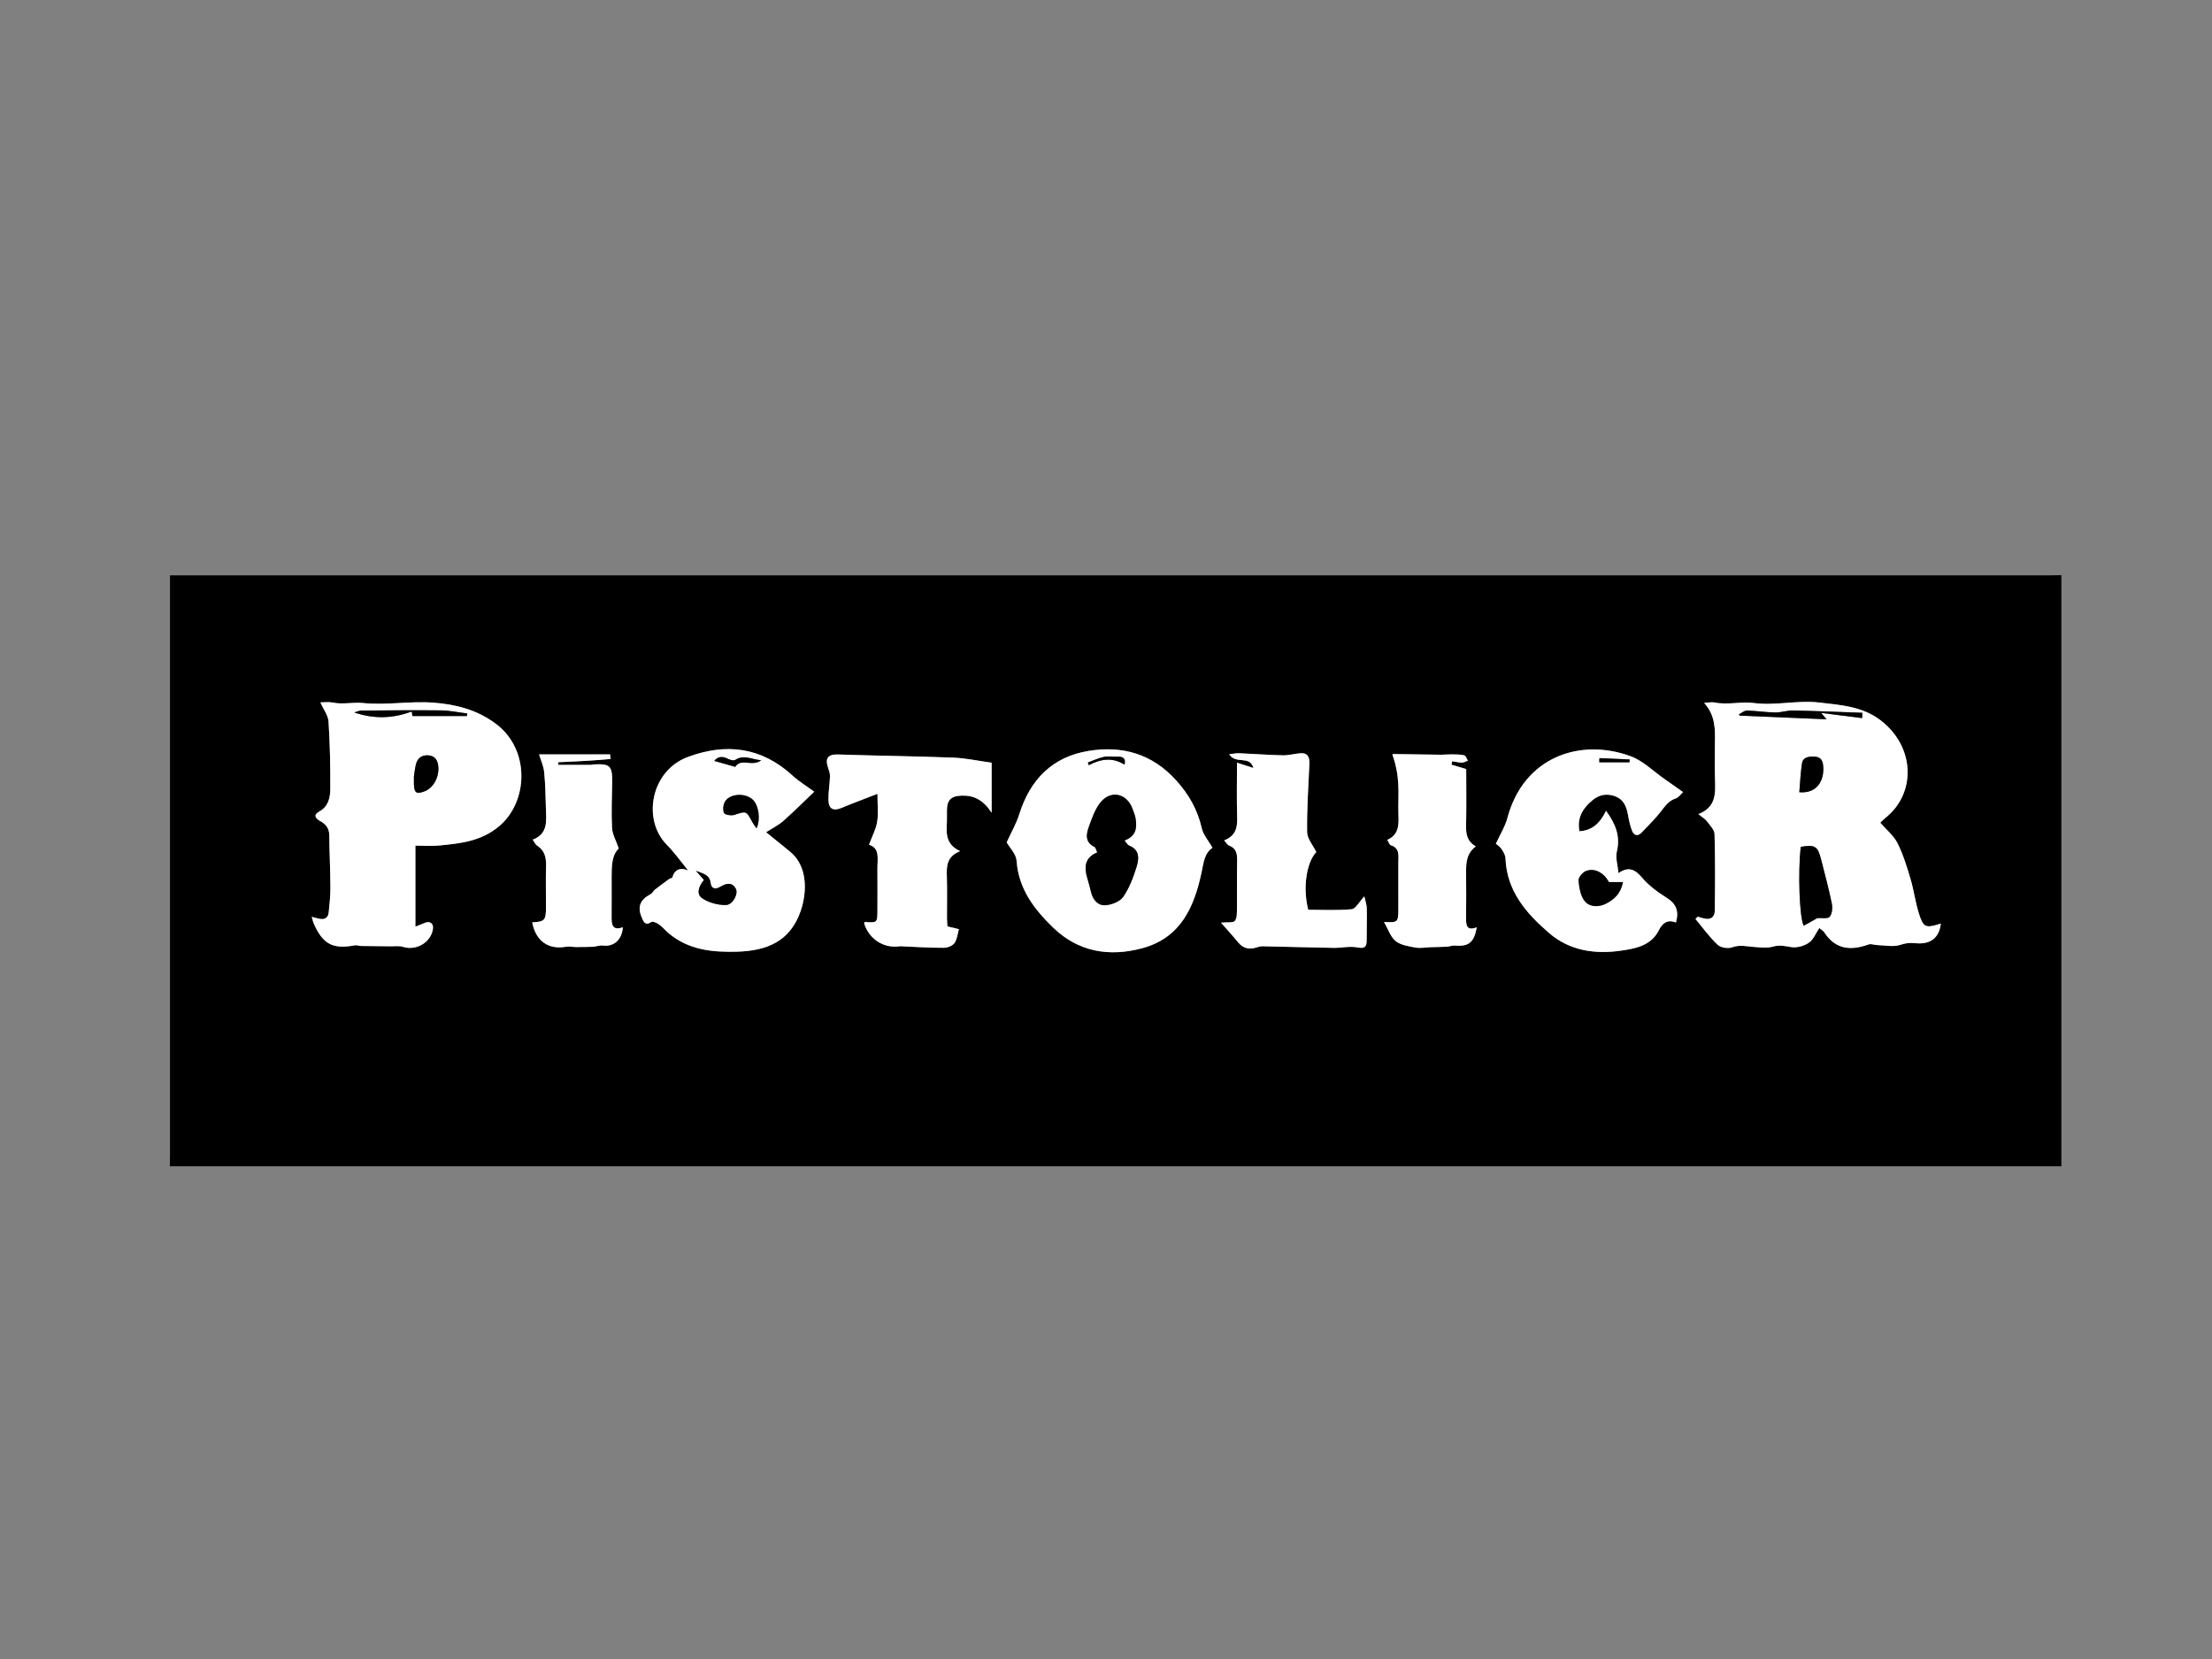 <?xml version="1.0" encoding="utf-8"?>
<!-- Generator: Adobe Illustrator 16.0.0, SVG Export Plug-In . SVG Version: 6.00 Build 0)  -->
<!DOCTYPE svg PUBLIC "-//W3C//DTD SVG 1.1//EN" "http://www.w3.org/Graphics/SVG/1.1/DTD/svg11.dtd">
<svg version="1.1" id="Calque_1" xmlns="http://www.w3.org/2000/svg" xmlns:xlink="http://www.w3.org/1999/xlink" x="0px" y="0px"
	 width="200px" height="150px" viewBox="0 0 200 150" enable-background="new 0 0 200 150" xml:space="preserve">
<rect x="0" y="0" width="200" height="150" fill="#808080" stroke="none"/>
<g id="CzC4El_1_">
	<g>
		<path d="M186.381,52.004c0,17.809,0,35.619,0,53.447c-57.01,0-114.019,0-171.028,0c0.006-0.361,0.018-0.723,0.018-1.084
			c0.001-17.088,0-34.173,0-51.26c0-0.348,0-0.696,0-1.084c0.514,0,0.901,0,1.289,0c56.185,0,112.368,0,168.553-0.001
			C185.602,52.022,185.991,52.011,186.381,52.004z M175.484,83.51c-1.401,0.432-1.581,0.379-2.001-0.959
			c-0.313-1-0.44-2.059-0.74-3.066c-0.33-1.105-0.668-2.229-1.184-3.252c-0.348-0.688-1.011-1.217-1.555-1.843
			c0.167-0.16,0.293-0.302,0.441-0.418c2.85-2.248,2.706-6.491-0.451-8.872c-1.653-1.247-3.595-1.353-5.516-1.579
			c-1.968-0.232-3.925,0.309-5.922,0.044c-1.143-0.151-2.354,0.199-3.54-0.049c-0.249-0.052-0.525,0.02-0.937,0.042
			c1.034,1.128,0.999,2.398,0.975,3.674c-0.021,1.085-0.024,2.17,0.01,3.255c0.04,1.255,0.104,2.499-1.504,3.124
			c0.369,0.302,0.61,0.435,0.761,0.636c0.273,0.366,0.688,0.768,0.7,1.165c0.066,2.308,0.051,4.616,0.023,6.925
			c-0.008,0.631-0.414,0.871-1.035,0.695c-0.171-0.049-0.343-0.098-0.515-0.146c-0.064,0.068-0.13,0.139-0.195,0.209
			c0.658,0.787,1.262,1.633,2.003,2.33c0.278,0.264,0.94,0.365,1.314,0.229c0.671-0.246,1.275-0.09,1.917-0.039
			c0.598,0.047,1.237,0.127,1.793-0.031c0.6-0.172,1.087-0.031,1.649,0.053c0.504,0.074,1.146-0.105,1.573-0.4
			c0.411-0.281,0.624-0.854,0.943-1.326c0.162,0.137,0.35,0.232,0.448,0.387c1.016,1.564,2.404,1.674,4.01,1.096
			c0.222-0.08,0.513,0.049,0.773,0.057c0.703,0.02,1.463,0.191,2.094-0.02c0.466-0.154,0.841-0.203,1.309-0.154
			C174.524,85.426,175.319,84.83,175.484,83.51z M37.558,76.457c0.685,0,1.434,0.061,2.168-0.012
			c1.924-0.188,3.784-0.375,5.415-1.753c2.627-2.219,2.8-6.909-0.287-9.231c-1.712-1.288-3.619-1.772-5.658-1.928
			c-2.125-0.162-4.246,0.254-6.392,0.032c-0.878-0.091-1.819,0.15-2.741-0.044c-0.336-0.07-0.698-0.012-1.098-0.012
			c0.289,0.647,0.706,1.178,0.741,1.734c0.129,2.021,0.169,4.05,0.158,6.075c-0.004,0.795-0.163,1.607-1.005,2.063
			c-0.552,0.299-0.341,0.617,0.078,0.847c0.525,0.288,0.833,0.664,0.836,1.308c0.011,1.553,0.094,3.105,0.101,4.658
			c0.004,0.773-0.074,1.549-0.156,2.32c-0.05,0.477-0.372,0.658-0.838,0.561c-0.206-0.043-0.407-0.104-0.694-0.176
			c0.083,0.273,0.12,0.461,0.195,0.631c0.822,1.852,1.73,2.32,3.705,1.941c0.174-0.033,0.368,0.057,0.554,0.061
			c0.9,0.014,1.801,0.016,2.702,0.029c0.366,0.004,0.757-0.059,1.092,0.049c1.193,0.379,2.531-0.395,2.709-1.617
			c0.069-0.473-0.249-0.734-0.691-0.564c-0.241,0.092-0.479,0.189-0.894,0.355C37.558,81.273,37.558,78.932,37.558,76.457z
			 M91.02,76.162c0.269,0.477,0.855,1.055,0.898,1.672c0.176,2.562,1.62,4.41,3.32,6.051c2.263,2.184,5.053,2.654,8.042,1.848
			c3.471-0.936,4.688-3.707,5.358-6.85c0.187-0.873,0.256-1.758,0.994-2.23c-0.358-0.627-0.832-1.153-0.971-1.756
			c-0.383-1.671-1.153-3.048-2.314-4.333c-2.176-2.411-4.868-3.162-7.912-2.67c-3.267,0.527-5.289,2.578-6.275,5.721
			C91.889,74.478,91.421,75.28,91.02,76.162z M73.619,71.581c-0.67-0.492-1.381-0.922-1.983-1.473
			c-2.806-2.568-6.003-2.945-9.447-1.663c-3.362,1.251-4.134,5.668-1.906,7.929c0.708,0.717,1.298,1.553,1.941,2.336
			c-0.471-0.221-1.191-0.277-1.43,0.627c-0.017,0.064-0.2,0.072-0.285,0.135c-0.438,0.318-0.875,0.639-1.299,0.973
			c-0.144,0.113-0.226,0.322-0.379,0.402c-0.954,0.496-1.228,1.15-0.799,2.123c0.14,0.316,0.284,0.779,0.85,0.396
			c0.131-0.09,0.51,0.076,0.708,0.219c0.313,0.221,0.56,0.537,0.856,0.787c1.802,1.523,3.959,1.738,6.193,1.676
			c2.656-0.076,4.8-0.9,5.754-3.682c0.59-1.717,0.636-4.072-0.969-5.367c-0.717-0.578-1.43-1.162-2.156-1.751
			c0.55-0.355,1.109-0.628,1.558-1.025C71.805,73.357,72.729,72.428,73.619,71.581z M135.251,76.289
			c0.06,0.053,0.328,0.217,0.496,0.453c0.18,0.254,0.363,0.57,0.375,0.865c0.113,2.957,1.869,4.969,3.938,6.752
			c1.866,1.611,4.152,1.934,6.503,1.596c1.319-0.189,2.725-0.445,3.429-1.855c0.332-0.668,0.807-0.982,1.539-0.691
			c0.29-1.014,0.036-1.689-0.845-2.238c-0.812-0.506-1.615-1.104-2.229-1.826c-0.638-0.75-1.22-1.023-2.119-0.398
			c-0.067-0.723-0.286-1.379-0.15-1.951c0.33-1.385-0.103-2.485-0.976-3.682c-0.519,1.064-1.199,1.775-2.408,1.845
			c-0.231-1.239,0.324-2.101,1.197-2.82c0.604-0.497,1.296-0.616,2.032-0.344c0.739,0.273,1.014,0.883,1.148,1.605
			c0.096,0.515,0.197,1.039,0.387,1.523c0.158,0.403,0.5,0.528,0.853,0.16c0.582-0.609,1.19-1.202,1.712-1.861
			c0.393-0.498,0.711-1.014,1.374-1.227c0.273-0.087,0.473-0.4,0.669-0.576c-0.626-0.441-1.16-0.824-1.699-1.198
			c-1.001-0.695-1.914-1.625-3.021-2.036c-4.512-1.674-9.684-0.013-11.172,5.609C136.09,74.727,135.659,75.398,135.251,76.289z
			 M89.66,68.963c-1.212-0.167-2.337-0.417-3.468-0.461c-3.466-0.133-6.936-0.167-10.401-0.284
			c-0.912-0.031-1.225,0.318-0.912,1.215c0.085,0.245,0.174,0.51,0.166,0.762c-0.024,0.716-0.154,1.432-0.139,2.145
			c0.018,0.815,0.448,1.014,1.198,0.7c1.003-0.419,2.023-0.796,3.233-1.268c0,1.05,0.094,1.81-0.027,2.532
			c-0.113,0.674-0.455,1.309-0.738,2.074c1.016,0.295,0.751,1.301,0.76,2.193c0.012,1.225,0.005,2.449,0.002,3.674
			c-0.001,1.199-0.003,1.199-1.161,1.115c-0.01,0.055-0.042,0.115-0.028,0.16c0.453,1.408,1.766,2.242,3.188,2.039
			c0.133-0.02,0.272,0.008,0.409,0.012c1.199,0.049,2.397,0.129,3.596,0.123c0.331-0.002,0.782-0.174,0.958-0.422
			c0.243-0.342,0.279-0.834,0.404-1.26c-0.305-0.074-0.611-0.146-1.035-0.25c-0.01-0.154-0.043-0.42-0.044-0.684
			c-0.005-1.309,0.03-2.617-0.013-3.924c-0.031-0.91,0.029-1.732,1.201-2.197c-1.576-0.734-1.155-1.994-1.192-3.115
			c-0.007-0.194-0.002-0.389,0-0.584c0.01-0.974,0.419-1.305,1.376-1.324c1.107-0.022,1.933,0.425,2.667,1.549
			C89.66,71.873,89.66,70.544,89.66,68.963z M110.684,75.986c0.208,0.23,0.294,0.41,0.427,0.459
			c0.766,0.281,0.758,0.887,0.744,1.551c-0.028,1.389,0.003,2.779-0.015,4.17c-0.006,0.377,0.017,0.848-0.189,1.1
			c-0.154,0.189-0.651,0.1-1.254,0.158c0.578,0.66,1.086,1.209,1.559,1.787c0.448,0.549,0.988,0.662,1.638,0.457
			c0.182-0.057,0.376-0.115,0.564-0.111c2.137,0.043,4.274,0.109,6.413,0.145c0.718,0.014,1.461-0.174,2.149-0.041
			c0.696,0.133,0.853-0.064,0.847-0.676c-0.007-0.947,0.033-1.895,0.013-2.842c-0.008-0.342-0.134-0.682-0.222-1.098
			c-0.473,0.502-0.779,1.129-1.144,1.164c-1.307,0.123-2.633,0.049-3.929,0.049c-0.515-1.994-0.151-4.293,0.727-5.219
			c-0.303-0.625-0.819-1.207-0.828-1.795c-0.028-2.046,0.112-4.095,0.203-6.142c0.028-0.624-0.121-1.063-0.859-0.992
			c-0.521,0.051-1.04,0.195-1.559,0.183c-1.308-0.03-2.613-0.131-3.921-0.187c-0.271-0.011-0.543,0.05-0.906,0.088
			c0.597,0.967,1.846,0.045,2.189,1.245c-0.51-0.163-1.017-0.327-1.486-0.478c0,1.641-0.04,3.298,0.015,4.953
			C111.889,74.831,111.729,75.574,110.684,75.986z M125.136,83.359c0.37,0.639,0.582,1.342,1.054,1.725
			c0.461,0.373,1.176,0.475,1.799,0.59c0.439,0.08,0.912-0.018,1.368-0.033c0.488-0.016,0.977-0.016,1.464-0.045
			c0.244-0.014,0.49-0.125,0.728-0.104c1.236,0.109,1.73-0.271,1.976-1.648c-0.943,0.361-0.977-0.213-0.968-0.883
			c0.018-1.334,0.011-2.67,0.003-4.004c-0.006-0.895,0.005-1.779,0.877-2.428c-0.8-0.455-0.896-1.123-0.879-1.89
			c0.038-1.72,0.011-3.44,0.011-5.1c-0.471-0.141-0.904-0.271-1.336-0.4c0.024-0.104,0.05-0.208,0.073-0.311
			c0.294,0.044,0.585,0.121,0.878,0.123c0.179,0.001,0.358-0.111,0.538-0.174c-0.108-0.168-0.189-0.45-0.33-0.483
			c-0.371-0.088-0.767-0.08-1.153-0.085c-0.323-0.006-0.647,0.035-0.97,0.031c-1.443-0.017-2.885-0.043-4.326-0.062
			c-0.014-0.001-0.028,0.044-0.043,0.068c0.312,0.856,0.475,1.727,0.526,2.604c0.057,0.942-0.021,1.892,0.017,2.835
			c0.036,0.925,0.027,1.801-1.011,2.252c0.14,0.221,0.198,0.443,0.316,0.482c0.844,0.273,0.685,0.957,0.685,1.58
			c0.001,1.418,0.005,2.836,0.001,4.256C126.431,83.383,126.374,83.434,125.136,83.359z M55.206,68.626
			c-0.016-0.139-0.031-0.278-0.046-0.417c-2.159,0-4.317,0-6.419,0c0.163,0.539,0.406,1.048,0.459,1.578
			c0.108,1.072,0.132,2.155,0.157,3.235c0.025,1.13,0.255,2.347-1.191,2.898c0.195,0.275,0.261,0.453,0.388,0.533
			c0.739,0.461,0.847,1.148,0.82,1.947c-0.042,1.195-0.004,2.393-0.007,3.588c-0.003,1.229-0.107,1.344-1.245,1.408
			c0.318,1.68,1.45,2.486,3.049,2.205c0.287-0.051,0.593,0.023,0.891,0.023c0.515,0,1.03,0.002,1.544-0.023
			c0.298-0.016,0.604-0.152,0.889-0.111c0.978,0.137,1.752-0.512,1.819-1.652c-0.979,0.346-1.022-0.275-1.017-0.969
			c0.009-1.193,0.004-2.389,0.003-3.582c-0.001-1.004,0.022-2.002,0.646-2.568c-0.248-0.723-0.581-1.286-0.61-1.864
			c-0.072-1.384-0.005-2.776,0.013-4.165c0.019-1.44-0.199-1.651-1.653-1.574c-0.083,0.004-0.165,0.038-0.247,0.038
			c-0.99,0.002-1.979,0.001-2.969,0.001c-0.001-0.08-0.003-0.159-0.004-0.239c0.895-0.043,1.79-0.081,2.684-0.134
			C53.842,68.742,54.523,68.679,55.206,68.626z"/>
		<path fill-rule="evenodd" clip-rule="evenodd" fill="#FFFFFF" d="M175.484,83.51c-0.165,1.32-0.96,1.916-2.356,1.764
			c-0.468-0.049-0.843,0-1.309,0.154c-0.631,0.211-1.391,0.039-2.094,0.02c-0.261-0.008-0.552-0.137-0.773-0.057
			c-1.605,0.578-2.994,0.469-4.01-1.096c-0.099-0.154-0.286-0.25-0.448-0.387c-0.319,0.473-0.532,1.045-0.943,1.326
			c-0.427,0.295-1.069,0.475-1.573,0.4c-0.562-0.084-1.05-0.225-1.649-0.053c-0.556,0.158-1.195,0.078-1.793,0.031
			c-0.642-0.051-1.246-0.207-1.917,0.039c-0.374,0.137-1.036,0.035-1.314-0.229c-0.741-0.697-1.345-1.543-2.003-2.33
			c0.065-0.07,0.131-0.141,0.195-0.209c0.172,0.049,0.344,0.098,0.515,0.146c0.621,0.176,1.027-0.064,1.035-0.695
			c0.027-2.309,0.043-4.617-0.023-6.925c-0.012-0.397-0.427-0.799-0.7-1.165c-0.15-0.202-0.392-0.334-0.761-0.636
			c1.607-0.625,1.544-1.869,1.504-3.124c-0.034-1.084-0.03-2.169-0.01-3.255c0.024-1.275,0.06-2.545-0.975-3.674
			c0.411-0.023,0.688-0.095,0.937-0.042c1.186,0.249,2.397-0.102,3.54,0.049c1.997,0.264,3.954-0.276,5.922-0.044
			c1.921,0.227,3.862,0.332,5.516,1.579c3.157,2.381,3.301,6.625,0.451,8.872c-0.148,0.117-0.274,0.259-0.441,0.418
			c0.544,0.625,1.207,1.155,1.555,1.843c0.516,1.023,0.854,2.146,1.184,3.252c0.3,1.008,0.427,2.066,0.74,3.066
			C173.903,83.889,174.083,83.941,175.484,83.51z M162.811,76.57c-0.251,2.348-0.117,6.377,0.274,7.135
			c0.431-0.242,0.856-0.484,1.228-0.693c0.392-0.029,0.947,0.084,1.121-0.123c0.228-0.271,0.269-0.82,0.189-1.207
			c-0.279-1.354-0.638-2.688-0.98-4.027C164.349,76.504,164.086,76.35,162.811,76.57z M168.366,64.928
			c0.007-0.16,0.014-0.32,0.02-0.481c-2.085-0.073-4.17-0.164-6.256-0.208c-0.544-0.011-1.092,0.188-1.637,0.179
			c-0.847-0.014-1.69-0.152-2.538-0.172c-0.238-0.006-0.481,0.216-0.723,0.333c0.022,0.042,0.046,0.084,0.068,0.125
			c2.642,0.111,5.281,0.222,7.851,0.33c-0.111-0.13-0.293-0.341-0.496-0.578C165.947,64.621,167.157,64.774,168.366,64.928z
			 M162.687,71.629c1.639,0.15,2.307-1.111,2.15-2.463c-0.057-0.501-0.298-0.74-0.805-0.755c-0.507-0.016-1.014,0.039-1.105,0.625
			C162.793,69.895,162.763,70.768,162.687,71.629z"/>
		<path fill-rule="evenodd" clip-rule="evenodd" fill="#FFFFFF" d="M37.558,76.457c0,2.475,0,4.816,0,7.326
			c0.415-0.166,0.653-0.264,0.894-0.355c0.442-0.17,0.76,0.092,0.691,0.564c-0.179,1.223-1.516,1.996-2.709,1.617
			c-0.335-0.107-0.727-0.045-1.092-0.049c-0.901-0.014-1.802-0.016-2.702-0.029c-0.186-0.004-0.38-0.094-0.554-0.061
			c-1.975,0.379-2.883-0.09-3.705-1.941c-0.076-0.17-0.112-0.357-0.195-0.631c0.287,0.072,0.489,0.133,0.694,0.176
			c0.466,0.098,0.788-0.084,0.838-0.561c0.083-0.771,0.16-1.547,0.156-2.32c-0.007-1.553-0.09-3.105-0.101-4.658
			c-0.004-0.644-0.312-1.02-0.836-1.308c-0.419-0.229-0.63-0.548-0.078-0.847c0.842-0.456,1.001-1.269,1.005-2.063
			c0.011-2.025-0.029-4.054-0.158-6.075c-0.035-0.556-0.452-1.087-0.741-1.734c0.399,0,0.762-0.059,1.098,0.012
			c0.922,0.195,1.863-0.046,2.741,0.044c2.146,0.222,4.267-0.194,6.392-0.032c2.039,0.156,3.946,0.64,5.658,1.928
			c3.086,2.322,2.914,7.013,0.287,9.231c-1.631,1.378-3.49,1.566-5.415,1.753C38.992,76.518,38.243,76.457,37.558,76.457z
			 M37.424,70.237c0,0.39-0.004,0.529,0.001,0.667c0.031,0.8,0.228,0.928,0.976,0.638c0.819-0.319,1.352-1.355,1.218-2.335
			c-0.073-0.539-0.341-0.873-0.898-0.911c-0.581-0.039-0.971,0.247-1.11,0.799C37.497,69.547,37.458,70.018,37.424,70.237z
			 M37.289,64.741c1.668,0,3.299,0,4.929,0c0.009-0.077,0.019-0.154,0.028-0.231c-0.796-0.099-1.592-0.272-2.39-0.281
			c-2.411-0.029-4.822,0.003-7.233,0.02c-0.122,0-0.243,0.066-0.596,0.168c1.883,0.631,3.515,0.528,5.207-0.083
			C37.26,64.532,37.28,64.679,37.289,64.741z"/>
		<path fill-rule="evenodd" clip-rule="evenodd" fill="#FFFFFF" d="M91.02,76.162c0.401-0.882,0.869-1.684,1.141-2.548
			c0.986-3.143,3.009-5.194,6.275-5.721c3.044-0.492,5.736,0.259,7.912,2.67c1.161,1.286,1.932,2.662,2.314,4.333
			c0.139,0.604,0.612,1.129,0.971,1.756c-0.738,0.473-0.808,1.357-0.994,2.23c-0.67,3.143-1.888,5.914-5.358,6.85
			c-2.989,0.807-5.779,0.336-8.042-1.848c-1.7-1.641-3.145-3.488-3.32-6.051C91.875,77.217,91.288,76.639,91.02,76.162z
			 M101.67,75.994c1.075-0.398,1.147-1.175,0.998-2.028c-0.053-0.297-0.177-0.584-0.284-0.869c-0.54-1.424-2.039-1.69-2.954-0.456
			c-0.449,0.606-0.71,1.37-0.972,2.092c-0.254,0.696-0.374,1.415,0.506,1.845c0.111,0.055,0.14,0.273,0.246,0.494
			c-1.117,0.461-1.203,1.305-0.91,2.289c0.127,0.424,0.243,0.852,0.345,1.283c0.163,0.703,0.615,1.246,1.294,1.201
			c0.566-0.035,1.315-0.324,1.615-0.756c0.552-0.799,0.912-1.758,1.204-2.695c0.228-0.73,0.318-1.555-0.675-1.943
			C101.95,76.4,101.867,76.219,101.67,75.994z M101.674,69.137c0.105-0.436-0.007-0.743-0.604-0.719
			c-0.417,0.018-0.848-0.068-1.246,0.015c-0.503,0.104-0.978,0.333-1.464,0.509c0.027,0.081,0.054,0.162,0.08,0.244
			C99.515,68.623,100.583,68.444,101.674,69.137z"/>
		<path fill-rule="evenodd" clip-rule="evenodd" fill="#FFFFFF" d="M73.619,71.581c-0.89,0.848-1.813,1.777-2.792,2.641
			c-0.449,0.396-1.008,0.669-1.558,1.025c0.726,0.589,1.439,1.173,2.156,1.751c1.605,1.295,1.56,3.65,0.969,5.367
			c-0.954,2.781-3.098,3.605-5.754,3.682c-2.234,0.062-4.392-0.152-6.193-1.676c-0.296-0.25-0.542-0.566-0.856-0.787
			c-0.199-0.143-0.577-0.309-0.708-0.219c-0.565,0.383-0.709-0.08-0.85-0.396c-0.429-0.973-0.155-1.627,0.799-2.123
			c0.154-0.08,0.236-0.289,0.379-0.402c0.425-0.334,0.861-0.654,1.299-0.973c0.085-0.062,0.268-0.07,0.285-0.135
			c0.239-0.904,0.959-0.848,1.43-0.627c-0.644-0.783-1.233-1.619-1.941-2.336c-2.228-2.26-1.456-6.677,1.906-7.929
			c3.444-1.282,6.642-0.905,9.447,1.663C72.237,70.658,72.949,71.089,73.619,71.581z M63.65,79.559
			c-0.543,0.658-0.683,1.322-0.134,1.678c0.596,0.387,1.412,0.604,2.125,0.59c0.62-0.014,1.134-1.018,0.886-1.473
			c-0.364-0.668-0.926-0.455-1.423-0.162c-0.471,0.279-0.8,0.117-0.854-0.342c-0.087-0.748-0.623-0.838-1.327-1.117
			C63.245,79.098,63.427,79.305,63.65,79.559z M68.404,74.895c0.38-0.819,0.192-2.054-0.314-2.564
			c-0.634-0.639-2.029-0.617-2.516,0.11c-0.183,0.272-0.243,0.769-0.116,1.056c0.076,0.175,0.662,0.274,0.944,0.182
			c1.079-0.355,1.065-0.388,1.626,0.663C68.116,74.506,68.237,74.653,68.404,74.895z M68.824,68.734
			c-0.837-0.047-1.544-0.544-2.345-0.026c-0.151,0.099-0.499-0.01-0.707-0.117c-0.486-0.251-0.916-0.169-1.184,0.208
			c0.613,0.174,1.267,0.359,1.889,0.535C67.01,68.494,68.028,69.373,68.824,68.734z"/>
		<path fill-rule="evenodd" clip-rule="evenodd" fill="#FFFFFF" d="M135.251,76.289c0.408-0.891,0.839-1.562,1.032-2.297
			c1.488-5.622,6.66-7.283,11.172-5.609c1.106,0.411,2.02,1.34,3.021,2.036c0.539,0.375,1.073,0.757,1.699,1.198
			c-0.196,0.176-0.396,0.489-0.669,0.576c-0.663,0.212-0.981,0.729-1.374,1.227c-0.521,0.659-1.13,1.252-1.712,1.861
			c-0.353,0.368-0.694,0.243-0.853-0.16c-0.189-0.484-0.291-1.008-0.387-1.523c-0.135-0.723-0.409-1.332-1.148-1.605
			c-0.736-0.272-1.428-0.153-2.032,0.344c-0.873,0.719-1.429,1.581-1.197,2.82c1.209-0.069,1.89-0.781,2.408-1.845
			c0.873,1.197,1.306,2.297,0.976,3.682c-0.136,0.572,0.083,1.229,0.15,1.951c0.899-0.625,1.481-0.352,2.119,0.398
			c0.614,0.723,1.417,1.32,2.229,1.826c0.881,0.549,1.135,1.225,0.845,2.238c-0.732-0.291-1.207,0.023-1.539,0.691
			c-0.704,1.41-2.109,1.666-3.429,1.855c-2.351,0.338-4.637,0.016-6.503-1.596c-2.068-1.783-3.824-3.795-3.938-6.752
			c-0.012-0.295-0.195-0.611-0.375-0.865C135.579,76.506,135.311,76.342,135.251,76.289z M145.471,79.756
			c-0.081-0.119-0.184-0.322-0.331-0.482c-0.467-0.504-1.079-0.76-1.715-0.531c-0.313,0.111-0.725,0.594-0.701,0.873
			c0.056,0.654,0.188,1.426,0.588,1.891c0.448,0.52,1.259,0.537,1.932,0.182c0.727-0.385,1.307-0.914,1.496-1.932
			C146.32,79.756,145.961,79.756,145.471,79.756z M144.614,68.547c-0.006,0.124-0.01,0.25-0.015,0.375c0.91,0,1.822,0,2.733,0
			c0.004-0.084,0.009-0.168,0.015-0.253C146.437,68.629,145.525,68.587,144.614,68.547z"/>
		<path fill-rule="evenodd" clip-rule="evenodd" fill="#FFFFFF" d="M89.66,68.963c0,1.582,0,2.91,0,4.521
			c-0.735-1.124-1.56-1.571-2.667-1.549c-0.957,0.02-1.366,0.351-1.376,1.324c-0.002,0.195-0.007,0.39,0,0.584
			c0.037,1.121-0.384,2.38,1.192,3.115c-1.171,0.465-1.231,1.287-1.201,2.197c0.043,1.307,0.008,2.615,0.013,3.924
			c0.001,0.264,0.034,0.529,0.044,0.684c0.424,0.104,0.73,0.176,1.035,0.25c-0.125,0.426-0.161,0.918-0.404,1.26
			c-0.177,0.248-0.627,0.42-0.958,0.422c-1.198,0.006-2.396-0.074-3.596-0.123c-0.136-0.004-0.276-0.031-0.409-0.012
			c-1.422,0.203-2.735-0.631-3.188-2.039c-0.015-0.045,0.018-0.105,0.028-0.16c1.157,0.084,1.159,0.084,1.161-1.115
			c0.002-1.225,0.009-2.449-0.002-3.674c-0.008-0.893,0.256-1.898-0.76-2.193c0.283-0.766,0.625-1.4,0.738-2.074
			c0.121-0.723,0.027-1.482,0.027-2.532c-1.209,0.472-2.23,0.849-3.233,1.268c-0.75,0.313-1.18,0.115-1.198-0.7
			c-0.016-0.713,0.114-1.429,0.139-2.145c0.009-0.252-0.08-0.517-0.166-0.762c-0.313-0.897,0-1.247,0.912-1.215
			c3.466,0.117,6.935,0.151,10.401,0.284C87.323,68.545,88.448,68.796,89.66,68.963z"/>
		<path fill-rule="evenodd" clip-rule="evenodd" fill="#FFFFFF" d="M110.684,75.986c1.046-0.412,1.205-1.155,1.176-2.072
			c-0.055-1.654-0.015-3.312-0.015-4.953c0.47,0.151,0.977,0.315,1.486,0.478c-0.344-1.2-1.593-0.278-2.189-1.245
			c0.363-0.038,0.636-0.1,0.906-0.088c1.308,0.056,2.613,0.157,3.921,0.187c0.519,0.012,1.037-0.132,1.559-0.183
			c0.738-0.071,0.888,0.368,0.859,0.992c-0.091,2.047-0.231,4.096-0.203,6.142c0.009,0.588,0.525,1.17,0.828,1.795
			c-0.878,0.926-1.241,3.225-0.727,5.219c1.296,0,2.622,0.074,3.929-0.049c0.364-0.035,0.671-0.662,1.144-1.164
			c0.088,0.416,0.214,0.756,0.222,1.098c0.021,0.947-0.02,1.895-0.013,2.842c0.006,0.611-0.15,0.809-0.847,0.676
			c-0.688-0.133-1.432,0.055-2.149,0.041c-2.139-0.035-4.276-0.102-6.413-0.145c-0.188-0.004-0.383,0.055-0.564,0.111
			c-0.649,0.205-1.189,0.092-1.638-0.457c-0.473-0.578-0.98-1.127-1.559-1.787c0.603-0.059,1.1,0.031,1.254-0.158
			c0.206-0.252,0.184-0.723,0.189-1.1c0.018-1.391-0.014-2.781,0.015-4.17c0.014-0.664,0.021-1.27-0.744-1.551
			C110.978,76.396,110.892,76.217,110.684,75.986z"/>
		<path fill-rule="evenodd" clip-rule="evenodd" fill="#FFFFFF" d="M125.136,83.359c1.238,0.074,1.295,0.023,1.297-1.105
			c0.004-1.42,0-2.838-0.001-4.256c0-0.623,0.159-1.307-0.685-1.58c-0.118-0.039-0.177-0.262-0.316-0.482
			c1.038-0.452,1.047-1.328,1.011-2.252c-0.037-0.943,0.04-1.893-0.017-2.835c-0.052-0.877-0.215-1.748-0.526-2.604
			c0.015-0.024,0.029-0.069,0.043-0.068c1.441,0.019,2.883,0.045,4.326,0.062c0.322,0.004,0.646-0.037,0.97-0.031
			c0.387,0.006,0.782-0.002,1.153,0.085c0.141,0.034,0.222,0.315,0.33,0.483c-0.18,0.063-0.359,0.175-0.538,0.174
			c-0.293-0.002-0.584-0.078-0.878-0.123c-0.023,0.104-0.049,0.208-0.073,0.311c0.432,0.129,0.865,0.26,1.336,0.4
			c0,1.66,0.027,3.38-0.011,5.1c-0.018,0.767,0.079,1.435,0.879,1.89c-0.872,0.648-0.883,1.533-0.877,2.428
			c0.008,1.334,0.015,2.67-0.003,4.004c-0.009,0.67,0.024,1.244,0.968,0.883c-0.245,1.377-0.739,1.758-1.976,1.648
			c-0.237-0.021-0.483,0.09-0.728,0.104c-0.487,0.029-0.976,0.029-1.464,0.045c-0.456,0.016-0.929,0.113-1.368,0.033
			c-0.623-0.115-1.338-0.217-1.799-0.59C125.718,84.701,125.506,83.998,125.136,83.359z"/>
		<path fill-rule="evenodd" clip-rule="evenodd" fill="#FFFFFF" d="M55.206,68.626c-0.682,0.053-1.363,0.116-2.046,0.157
			c-0.894,0.053-1.789,0.09-2.684,0.134c0.001,0.08,0.003,0.16,0.004,0.239c0.989,0,1.979,0.001,2.969-0.001
			c0.082,0,0.164-0.034,0.247-0.038c1.454-0.078,1.672,0.134,1.653,1.574c-0.018,1.389-0.085,2.781-0.013,4.165
			c0.03,0.578,0.362,1.141,0.61,1.864c-0.624,0.566-0.647,1.564-0.646,2.568c0.001,1.193,0.006,2.389-0.003,3.582
			c-0.005,0.693,0.038,1.314,1.017,0.969c-0.066,1.141-0.841,1.789-1.819,1.652c-0.285-0.041-0.591,0.096-0.889,0.111
			c-0.514,0.025-1.03,0.023-1.544,0.023c-0.298,0-0.604-0.074-0.891-0.023c-1.599,0.281-2.731-0.525-3.049-2.205
			c1.137-0.064,1.242-0.18,1.245-1.408c0.003-1.195-0.034-2.393,0.007-3.588c0.027-0.799-0.082-1.486-0.82-1.947
			c-0.127-0.08-0.193-0.258-0.388-0.533c1.446-0.552,1.216-1.768,1.191-2.898c-0.025-1.08-0.049-2.163-0.157-3.235
			c-0.053-0.53-0.296-1.04-0.459-1.578c2.102,0,4.261,0,6.419,0C55.174,68.348,55.19,68.487,55.206,68.626z"/>
		<path fill-rule="evenodd" clip-rule="evenodd" d="M162.811,76.57c1.275-0.221,1.538-0.066,1.832,1.084
			c0.343,1.34,0.701,2.674,0.98,4.027c0.079,0.387,0.038,0.936-0.189,1.207c-0.174,0.207-0.729,0.094-1.121,0.123
			c-0.371,0.209-0.797,0.451-1.228,0.693C162.693,82.947,162.56,78.918,162.811,76.57z"/>
		<path fill-rule="evenodd" clip-rule="evenodd" d="M168.366,64.928c-1.209-0.154-2.419-0.308-3.711-0.472
			c0.203,0.237,0.385,0.447,0.496,0.578c-2.569-0.108-5.209-0.219-7.851-0.33c-0.022-0.041-0.046-0.083-0.068-0.125
			c0.241-0.117,0.484-0.338,0.723-0.333c0.848,0.021,1.691,0.159,2.538,0.172c0.545,0.008,1.093-0.19,1.637-0.179
			c2.086,0.043,4.171,0.135,6.256,0.208C168.38,64.608,168.373,64.768,168.366,64.928z"/>
		<path fill-rule="evenodd" clip-rule="evenodd" d="M162.687,71.629c0.076-0.861,0.106-1.735,0.24-2.594
			c0.092-0.586,0.599-0.64,1.105-0.625c0.507,0.015,0.748,0.253,0.805,0.755C164.993,70.519,164.325,71.779,162.687,71.629z"/>
		<path fill-rule="evenodd" clip-rule="evenodd" d="M37.424,70.237c0.034-0.219,0.073-0.69,0.187-1.142
			c0.139-0.552,0.529-0.838,1.11-0.799c0.558,0.039,0.825,0.372,0.898,0.911c0.134,0.98-0.399,2.016-1.218,2.335
			c-0.748,0.29-0.945,0.162-0.976-0.638C37.42,70.766,37.424,70.626,37.424,70.237z"/>
		<path fill-rule="evenodd" clip-rule="evenodd" d="M37.289,64.741c-0.009-0.062-0.028-0.209-0.055-0.407
			c-1.692,0.611-3.324,0.714-5.207,0.083c0.353-0.103,0.474-0.168,0.596-0.168c2.411-0.017,4.822-0.049,7.233-0.02
			c0.798,0.009,1.593,0.183,2.39,0.281c-0.009,0.077-0.019,0.154-0.028,0.231C40.587,64.741,38.957,64.741,37.289,64.741z"/>
		<path fill-rule="evenodd" clip-rule="evenodd" d="M101.67,75.994c0.197,0.225,0.28,0.406,0.413,0.457
			c0.993,0.389,0.902,1.213,0.675,1.943c-0.292,0.938-0.652,1.896-1.204,2.695c-0.3,0.432-1.049,0.721-1.615,0.756
			c-0.679,0.045-1.131-0.498-1.294-1.201c-0.102-0.432-0.218-0.859-0.345-1.283c-0.293-0.984-0.207-1.828,0.91-2.289
			c-0.106-0.221-0.135-0.439-0.246-0.494c-0.88-0.43-0.76-1.149-0.506-1.845c0.262-0.723,0.522-1.486,0.972-2.092
			c0.915-1.234,2.414-0.968,2.954,0.456c0.107,0.285,0.231,0.572,0.284,0.869C102.817,74.819,102.745,75.596,101.67,75.994z"/>
		<path fill-rule="evenodd" clip-rule="evenodd" d="M101.674,69.137c-1.091-0.693-2.159-0.515-3.233,0.049
			c-0.026-0.082-0.053-0.163-0.08-0.244c0.486-0.176,0.961-0.405,1.464-0.509c0.398-0.083,0.829,0.003,1.246-0.015
			C101.667,68.395,101.779,68.702,101.674,69.137z"/>
		<path fill-rule="evenodd" clip-rule="evenodd" d="M63.65,79.559c-0.223-0.254-0.405-0.461-0.727-0.826
			c0.704,0.279,1.24,0.369,1.327,1.117c0.054,0.459,0.382,0.621,0.854,0.342c0.497-0.293,1.06-0.506,1.423,0.162
			c0.248,0.455-0.266,1.459-0.886,1.473c-0.713,0.014-1.529-0.203-2.125-0.59C62.967,80.881,63.107,80.217,63.65,79.559z"/>
		<path fill-rule="evenodd" clip-rule="evenodd" d="M68.404,74.895c-0.167-0.242-0.288-0.389-0.375-0.554
			c-0.561-1.051-0.547-1.018-1.626-0.663c-0.282,0.092-0.868-0.007-0.944-0.182c-0.127-0.287-0.067-0.784,0.116-1.056
			c0.486-0.727,1.881-0.749,2.516-0.11C68.596,72.841,68.784,74.076,68.404,74.895z"/>
		<path fill-rule="evenodd" clip-rule="evenodd" d="M68.824,68.734c-0.796,0.639-1.814-0.24-2.347,0.6
			c-0.622-0.176-1.275-0.361-1.889-0.535c0.268-0.377,0.698-0.459,1.184-0.208c0.208,0.107,0.556,0.216,0.707,0.117
			C67.28,68.19,67.987,68.687,68.824,68.734z"/>
		<path fill-rule="evenodd" clip-rule="evenodd" d="M145.471,79.756c0.49,0,0.85,0,1.269,0c-0.189,1.018-0.77,1.547-1.496,1.932
			c-0.673,0.355-1.483,0.338-1.932-0.182c-0.4-0.465-0.532-1.236-0.588-1.891c-0.023-0.279,0.388-0.762,0.701-0.873
			c0.636-0.229,1.248,0.027,1.715,0.531C145.287,79.434,145.39,79.637,145.471,79.756z"/>
		<path fill-rule="evenodd" clip-rule="evenodd" d="M144.614,68.547c0.911,0.04,1.822,0.082,2.733,0.122
			c-0.006,0.085-0.011,0.169-0.015,0.253c-0.911,0-1.823,0-2.733,0C144.604,68.797,144.608,68.671,144.614,68.547z"/>
	</g>
</g>
</svg>
